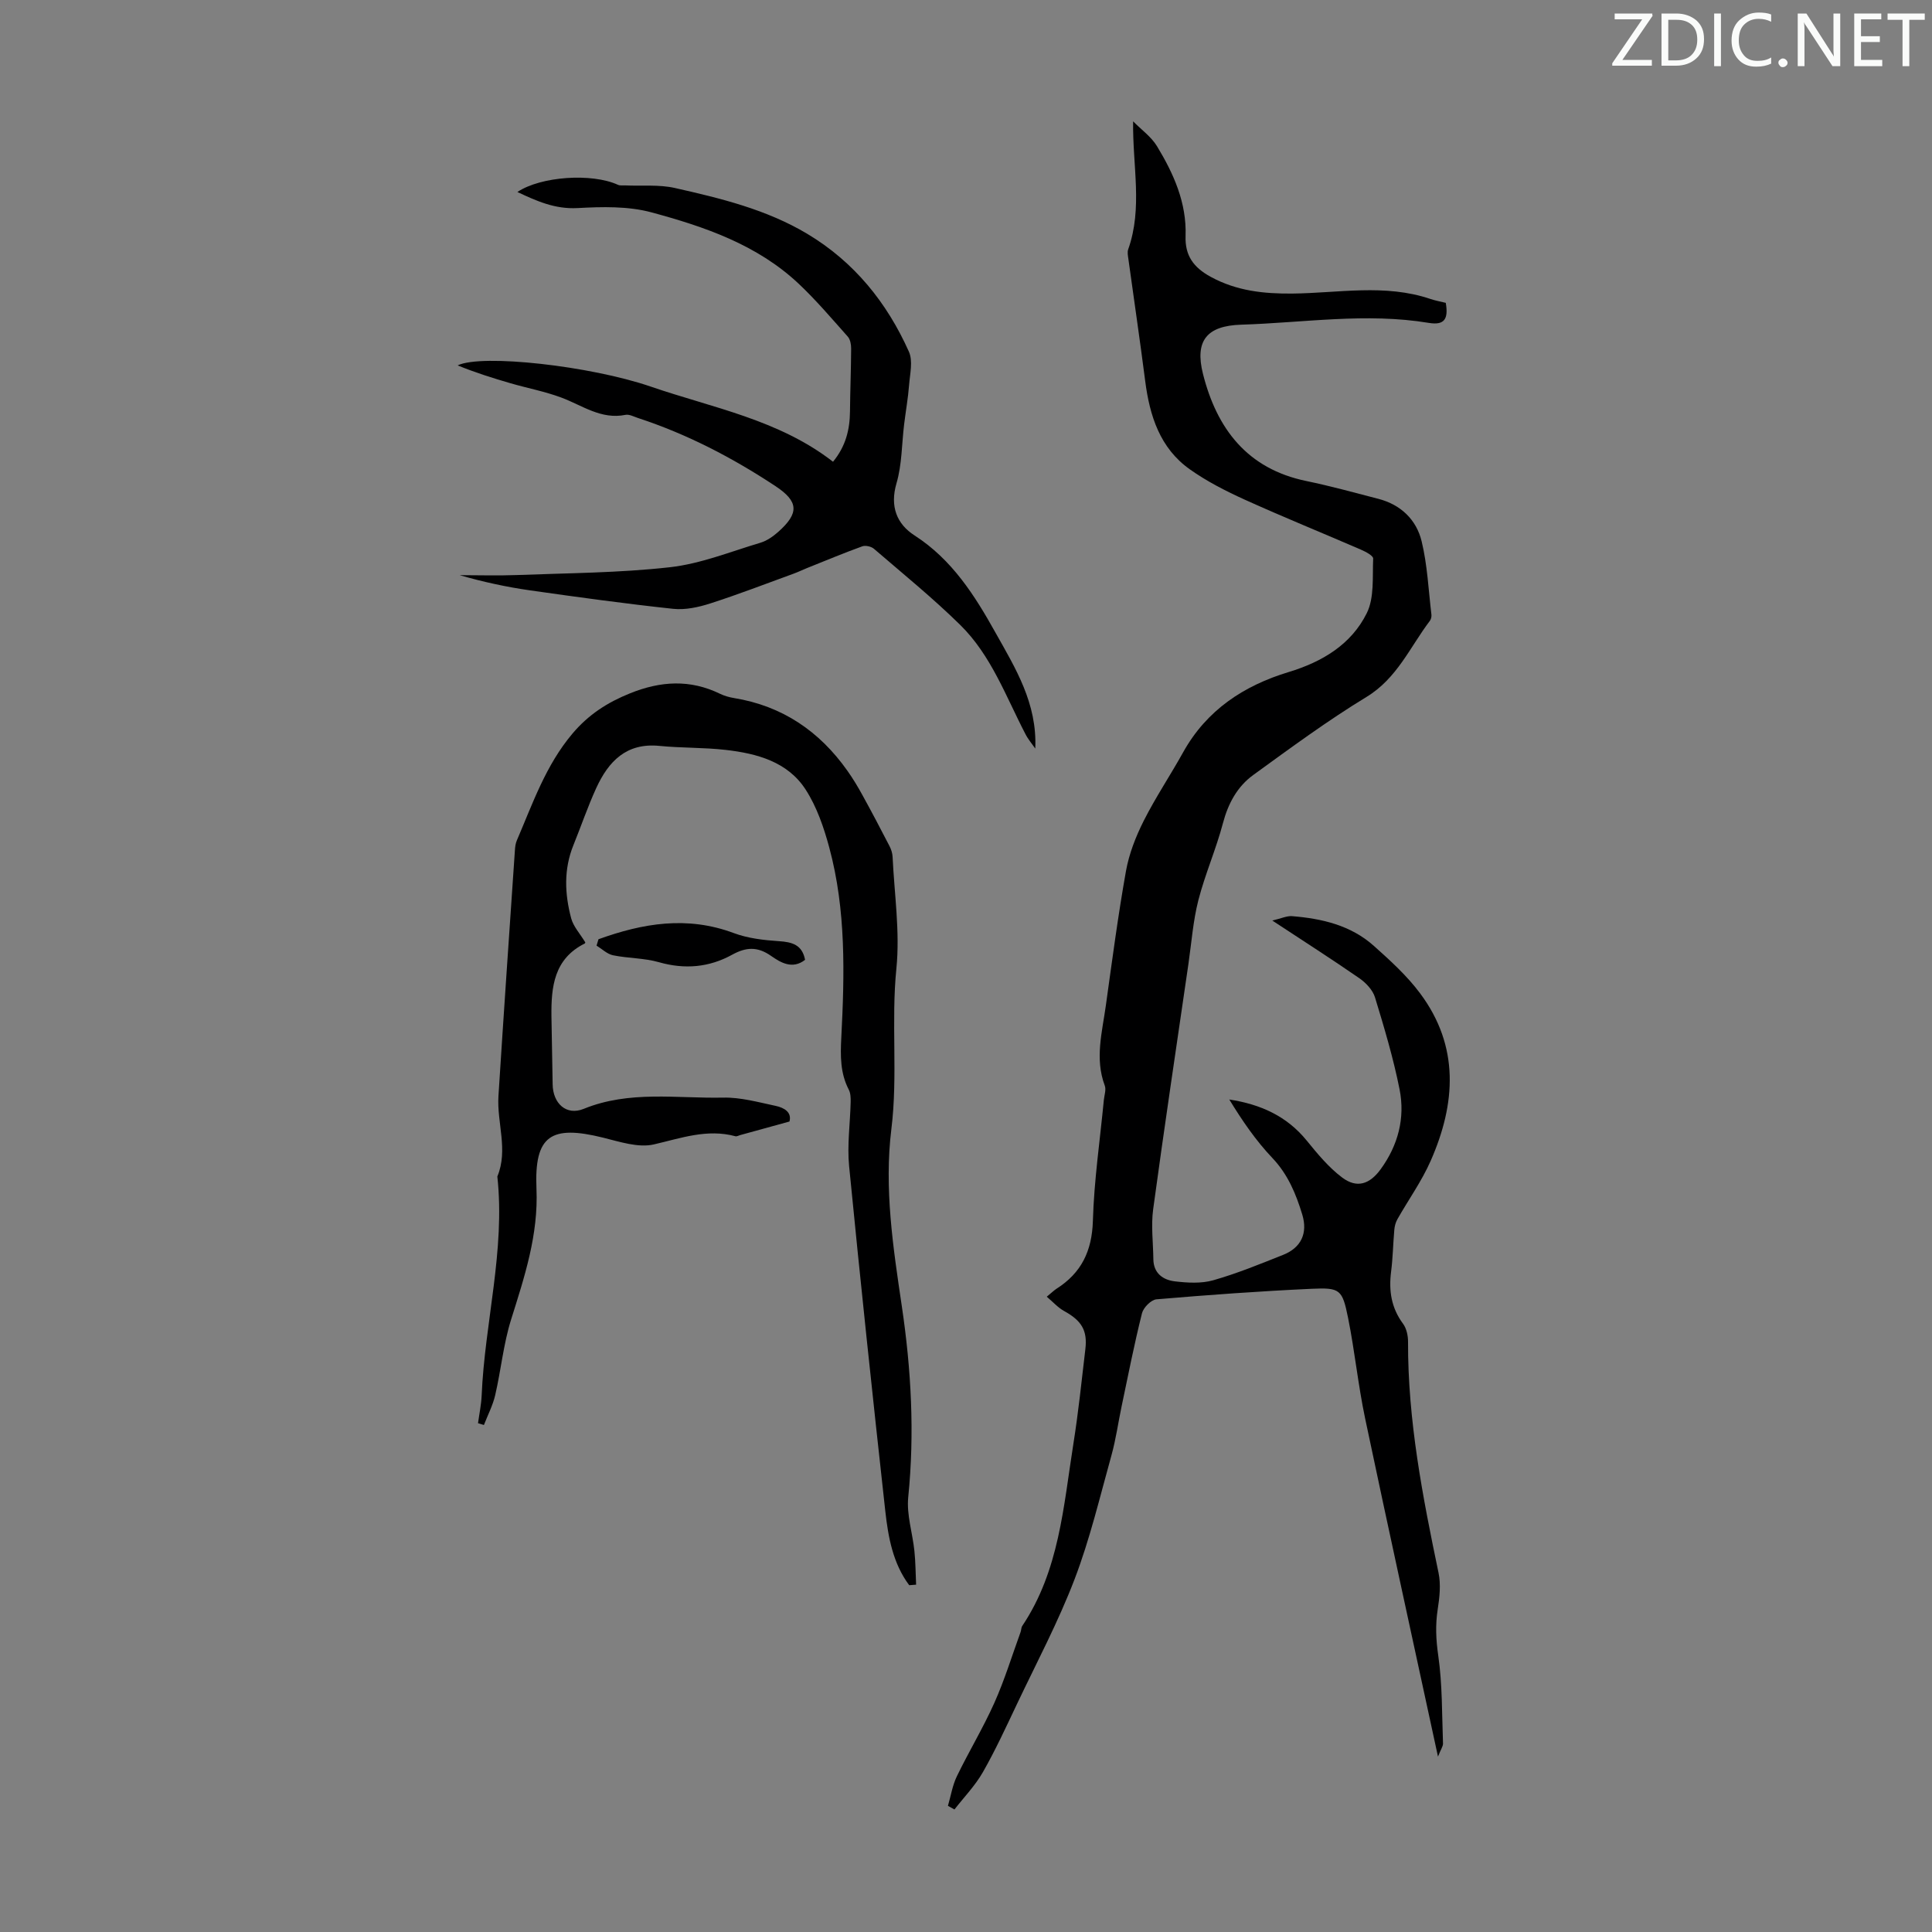 <svg enable-background="new 0 0 400 400" viewBox="0 0 400 400" xmlns="http://www.w3.org/2000/svg"><rect x="0" y="0" width="400" height="400" fill="#808080" stroke="none"/><g fill="#fafbfa"><path d="m342.2 3.2-6.3 9.2h6.1v1.2h-8.2v-.5l6.2-9.1h-5.7v-1.2h7.8v.4z"/><path d="m344 13.7v-10.9h3.1c1.6 0 3 .5 4.1 1.4 1.1 1 1.6 2.2 1.6 3.9s-.5 3-1.6 4-2.5 1.5-4.2 1.5h-3zm1.4-9.6v8.4h1.6c1.4 0 2.5-.4 3.2-1.1.8-.8 1.2-1.8 1.2-3.2s-.4-2.4-1.2-3.1-1.8-1-3.1-1z"/><path d="m356.3 2.8v10.9h-1.4v-10.9z"/><path d="m366.6 13.2c-.8.4-1.8.6-3 .6-1.6 0-2.8-.5-3.7-1.5s-1.4-2.3-1.4-3.9c0-1.7.5-3.2 1.6-4.2s2.4-1.6 4-1.6c1 0 1.9.1 2.6.4v1.5c-.8-.4-1.6-.6-2.6-.6-1.2 0-2.2.4-3 1.2s-1.1 1.9-1.1 3.3c0 1.3.4 2.3 1.1 3.1s1.6 1.1 2.8 1.1c1.1 0 2-.2 2.8-.7v1.3z"/><path d="m368.2 13c0-.3.1-.5.3-.6.2-.2.4-.3.6-.3.3 0 .5.1.7.3s.3.4.3.6-.1.5-.3.6c-.2.2-.4.3-.7.3s-.5-.1-.6-.3c-.2-.2-.3-.4-.3-.6z"/><path d="m381.1 13.7h-1.7l-5.5-8.4c-.2-.2-.3-.5-.4-.7 0 .2.1.8.1 1.5v7.6h-1.4v-10.9h1.8l5.3 8.3c.3.4.4.6.4.8 0-.3-.1-.8-.1-1.6v-7.5h1.4v10.9z"/><path d="m389.7 13.7h-5.8v-10.9h5.6v1.2h-4.2v3.5h3.9v1.2h-3.9v3.7h4.4z"/><path d="m398.4 4.1h-3.1v9.6h-1.4v-9.6h-3.1v-1.3h7.7v1.3z"/></g><path d="m297.72 363.69c-5.17-23.94-10.23-46.97-15.09-70.04-1.45-6.88-2.14-13.92-3.53-20.82-1.19-5.86-1.64-6.27-7.54-6-10.72.49-21.43 1.27-32.12 2.18-1.11.09-2.7 1.7-3 2.87-1.6 6.38-2.87 12.84-4.22 19.27-.71 3.38-1.18 6.82-2.1 10.14-2.4 8.6-4.46 17.35-7.64 25.67-3.38 8.84-7.86 17.27-11.93 25.85-2.25 4.74-4.45 9.53-7.05 14.09-1.59 2.79-3.9 5.17-5.89 7.73-.45-.25-.9-.5-1.35-.75.6-2.04.93-4.21 1.84-6.1 2.48-5.13 5.45-10.03 7.77-15.22 2.12-4.75 3.65-9.76 5.43-14.66.15-.41.12-.93.35-1.27 7.66-11.43 8.53-24.77 10.59-37.75 1.03-6.48 1.7-13.01 2.47-19.53.47-3.92-.79-5.93-4.4-7.92-1.26-.69-2.26-1.84-3.59-2.96 1.02-.83 1.48-1.3 2.02-1.65 5.14-3.27 7.34-7.8 7.53-14.03.24-8.37 1.47-16.7 2.27-25.05.1-1 .51-2.13.19-2.98-2.09-5.57-.54-11.06.22-16.55 1.3-9.3 2.52-18.63 4.17-27.87.64-3.57 2.02-7.11 3.66-10.37 2.46-4.88 5.53-9.45 8.19-14.24 4.87-8.75 12.58-13.79 21.86-16.6 6.96-2.11 12.93-5.71 16.14-12.17 1.6-3.22 1.16-7.5 1.33-11.32.03-.58-1.56-1.42-2.53-1.84-8-3.47-16.08-6.74-24.01-10.33-3.95-1.79-7.89-3.8-11.42-6.3-6.19-4.39-8.31-11.07-9.24-18.29-1.08-8.43-2.32-16.83-3.48-25.25-.09-.66-.25-1.41-.04-2 3.04-8.58.89-17.24 1.02-26.51 1.67 1.71 3.74 3.17 4.95 5.16 3.44 5.68 6.15 11.7 5.91 18.58-.14 4.03 1.61 6.5 5.23 8.47 5.36 2.91 10.95 3.5 16.84 3.45 9.55-.09 19.19-2.08 28.63 1.12 1.05.35 2.15.55 3.17.8.59 3.41-.32 4.68-3.52 4.15-12.97-2.15-25.88-.03-38.81.37-7.18.22-9.67 3.35-7.93 10.22 2.86 11.32 9.16 19.63 21.39 22.15 5.03 1.04 9.99 2.41 14.96 3.7 4.62 1.21 7.83 4.32 8.91 8.76 1.2 4.94 1.42 10.12 2.03 15.19.05.41-.07.95-.31 1.28-4.13 5.45-6.79 11.92-13.14 15.78-8.09 4.92-15.74 10.57-23.42 16.14-3.32 2.41-5.21 5.89-6.29 9.98-1.42 5.39-3.7 10.55-5.09 15.95-1.1 4.3-1.42 8.8-2.06 13.21-2.46 16.92-5 33.84-7.3 50.78-.46 3.38 0 6.89.04 10.35.04 2.92 2.01 4.29 4.45 4.58 2.61.31 5.46.48 7.93-.22 4.93-1.4 9.7-3.36 14.48-5.26 3.71-1.47 5.15-4.45 3.97-8.35-1.3-4.27-2.96-8.31-6.19-11.71-3.42-3.6-6.26-7.75-8.92-12.11 6.47.99 11.9 3.43 16.02 8.49 2.23 2.74 4.54 5.55 7.33 7.65 3.06 2.31 5.72 1.42 7.99-1.7 3.61-4.96 5.09-10.59 3.92-16.52-1.28-6.44-3.17-12.77-5.09-19.06-.46-1.52-1.87-3.01-3.23-3.96-5.68-3.93-11.5-7.65-18.03-11.95 1.87-.44 3-.99 4.08-.91 6.2.5 12.19 1.89 16.96 6.17 3.41 3.05 6.87 6.19 9.58 9.84 8.17 10.97 7.38 22.8 2.17 34.64-1.86 4.23-4.61 8.06-6.9 12.11-.36.64-.57 1.42-.63 2.16-.26 2.9-.3 5.82-.67 8.7-.5 3.93.04 7.48 2.47 10.76.73.98 1.05 2.5 1.04 3.77-.05 16.22 3.01 32.01 6.31 47.79.51 2.42.22 5.1-.17 7.59-.5 3.22-.36 6.26.11 9.53.87 6.02.76 12.18.99 18.28-.02.59-.47 1.2-1.04 2.67z" fill="#000001"/><path d="m188.24 328.2c-3.38-4.53-4.35-9.96-4.95-15.35-2.63-23.79-5.16-47.6-7.49-71.42-.43-4.37.22-8.84.32-13.26.02-.86-.01-1.84-.39-2.57-1.78-3.42-1.74-6.98-1.55-10.74.68-13.2 1-26.44-2.48-39.35-1.12-4.16-2.58-8.44-4.89-12.02-3.73-5.79-10.1-7.49-16.56-8.23-4.55-.52-9.16-.38-13.72-.83-6.86-.69-10.56 3.22-13.09 8.74-1.76 3.85-3.13 7.88-4.72 11.81-2.03 5-1.81 10.11-.46 15.16.46 1.7 1.82 3.16 2.9 4.94.04-.12.03.2-.11.27-6.35 3.17-6.95 8.96-6.88 15.05.06 4.7.19 9.4.25 14.1.05 3.92 2.8 6.56 6.45 5.07 9.45-3.85 19.22-2.12 28.86-2.32 3.61-.08 7.27.95 10.86 1.71 1.79.38 3.38 1.33 2.86 3.24-3.63 1-6.92 1.91-10.21 2.81-.32.09-.69.31-.97.24-5.87-1.59-11.26.39-16.9 1.69-3.23.74-7.06-.55-10.5-1.4-10.82-2.68-14.27-.46-13.8 10.56.41 9.59-2.47 18.23-5.25 27.09-1.59 5.06-2.09 10.45-3.29 15.64-.49 2.13-1.54 4.13-2.34 6.2-.41-.12-.81-.25-1.22-.37.26-1.9.66-3.8.75-5.7.64-15.16 4.91-30.06 3.25-45.38 2.3-5.53-.13-11.13.23-16.68 1.08-16.97 2.25-33.94 3.41-50.91.04-.66.13-1.35.38-1.95 3.3-7.68 5.99-15.61 11.56-22.19 3.31-3.91 7.19-6.41 11.88-8.3 6.35-2.56 12.43-2.93 18.64.09.89.43 1.9.72 2.88.88 10.01 1.63 17.71 6.87 23.49 15.05 1.15 1.62 2.18 3.33 3.13 5.07 1.92 3.48 3.77 7 5.59 10.53.35.67.6 1.46.64 2.2.36 7.71 1.55 15.52.79 23.12-1.12 11.09.33 22.17-1.04 33.26-1.52 12.27.36 24.54 2.17 36.74 1.94 13.09 2.66 26.23 1.32 39.48-.37 3.64.9 7.43 1.28 11.16.24 2.31.24 4.64.35 6.96-.48.03-.95.07-1.43.11z" fill="#000001"/><path d="m214.34 154.98c-.68-.99-1.48-1.91-2.02-2.97-4.07-7.82-7.1-16.33-13.53-22.64-5.65-5.55-11.83-10.57-17.84-15.74-.56-.49-1.75-.76-2.42-.52-3.84 1.39-7.62 2.97-11.42 4.49-.93.37-1.83.82-2.77 1.16-5.75 2.09-11.45 4.3-17.27 6.17-2.45.79-5.2 1.39-7.71 1.12-9.89-1.06-19.76-2.42-29.61-3.82-4.9-.7-9.75-1.75-14.58-3.15 3.91 0 7.83.13 11.73-.02 10.6-.41 21.26-.44 31.79-1.62 6.35-.71 12.51-3.21 18.71-5.06 1.34-.4 2.63-1.29 3.69-2.23 4.41-3.9 4.28-6.32-.55-9.51-8.9-5.88-18.29-10.77-28.46-14.1-.85-.28-1.79-.8-2.57-.65-5.07 1.03-8.97-1.97-13.3-3.58-3.41-1.27-7.03-1.95-10.54-2.97-3.69-1.07-7.35-2.23-10.92-3.69 4.99-2.42 27.52.11 39.95 4.38 12.84 4.42 26.5 6.83 37.77 15.57 2.64-3.22 3.47-6.65 3.51-10.4.04-4.35.22-8.71.24-13.06 0-.83-.18-1.87-.7-2.45-3.32-3.73-6.57-7.57-10.2-10.98-8.58-8.06-19.46-11.78-30.47-14.75-4.83-1.3-10.2-1.16-15.28-.88-4.65.25-8.44-1.44-12.45-3.33 4.88-3.26 15.43-3.95 20.81-1.49.45.21 1.04.1 1.57.13 3.41.15 6.94-.21 10.22.53 9.48 2.14 18.95 4.43 27.43 9.5 9.7 5.81 16.48 14.22 21.03 24.39.86 1.92.22 4.57.04 6.87-.21 2.74-.7 5.45-1.03 8.18-.5 4.08-.44 8.31-1.58 12.2-1.41 4.81.08 8.45 3.74 10.8 7.78 5.01 12.47 12.44 16.77 20.15 4.12 7.34 8.64 14.62 8.22 23.97z" fill="#000001"/><path d="m123.91 194.46c9.15-3.31 18.36-4.89 28.03-1.27 2.92 1.09 6.19 1.46 9.34 1.67 2.75.18 4.81.76 5.4 3.86-2.63 2.07-5.12.53-7.05-.82-2.83-1.98-5.19-1.8-8.02-.25-4.8 2.65-9.83 3.09-15.2 1.56-3.05-.87-6.36-.79-9.49-1.43-1.22-.25-2.28-1.31-3.41-2 .14-.43.27-.87.4-1.32z" fill="#000001"/></svg>